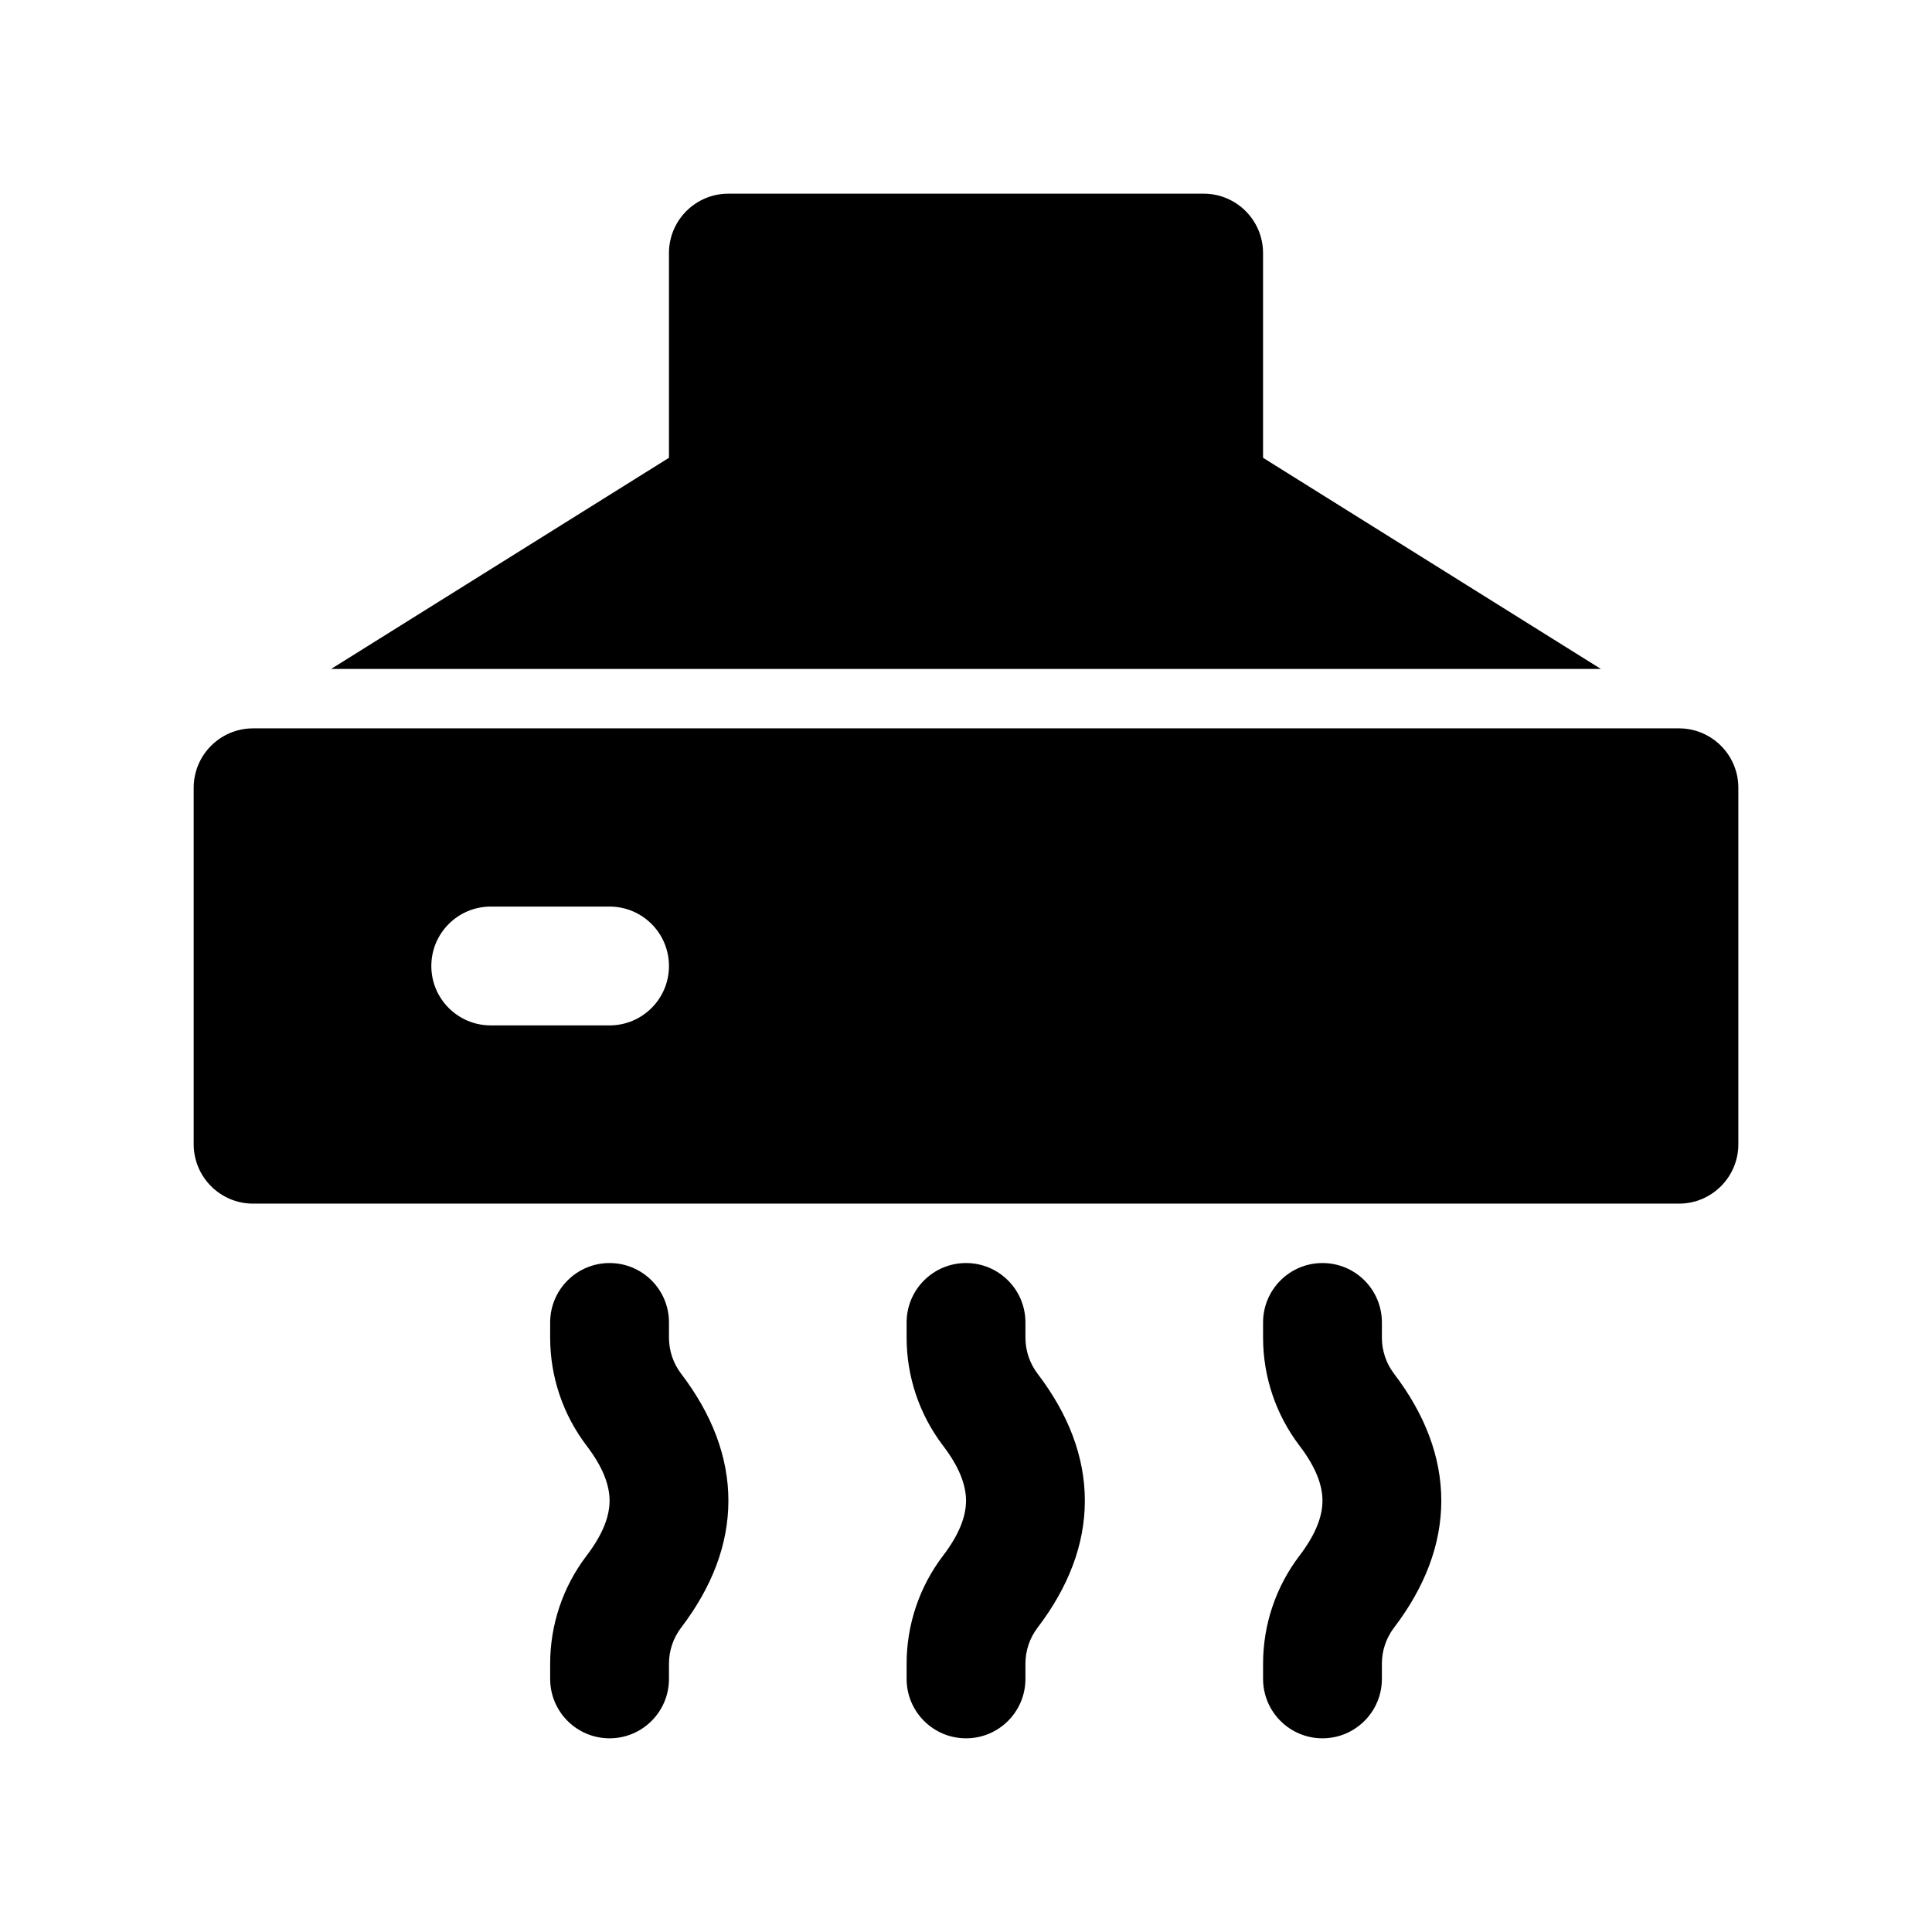 <?xml version="1.0" encoding="UTF-8"?>
<!-- Uploaded to: SVG Repo, www.svgrepo.com, Generator: SVG Repo Mixer Tools -->
<svg fill="#000000" width="800px" height="800px" version="1.1" viewBox="144 144 512 512" xmlns="http://www.w3.org/2000/svg">
 <path d="m478.72 265.32 89.531 55.957h-336.5l89.531-55.957v-54.25c0-8.695 7.051-15.746 15.746-15.746h125.95c8.691 0 15.742 7.051 15.742 15.746zm-283.39 87.445c0-8.695 7.051-15.742 15.746-15.742h377.86c8.695 0 15.746 7.047 15.746 15.742v94.465c0 8.695-7.051 15.746-15.746 15.746h-377.86c-8.695 0-15.746-7.051-15.746-15.746zm78.723 62.977h31.488c8.695 0 15.742-7.047 15.742-15.742s-7.047-15.746-15.742-15.746h-31.488c-8.695 0-15.746 7.051-15.746 15.746s7.051 15.742 15.746 15.742zm110.21 78.723c0-8.695 7.047-15.746 15.742-15.746 8.695 0 15.746 7.047 15.746 15.742v4.043c0 3.449 1.133 6.801 3.219 9.543 8.172 10.723 12.527 22.008 12.527 33.648 0 11.637-4.356 22.922-12.527 33.648-2.086 2.742-3.219 6.094-3.219 9.539v4.043c0 8.695-7.047 15.746-15.742 15.746s-15.746-7.051-15.746-15.746v-4.043c0-10.34 3.394-20.395 9.66-28.617 4.238-5.566 6.086-10.352 6.086-14.57s-1.848-9.008-6.086-14.57c-6.266-8.227-9.66-18.281-9.66-28.617zm-94.465 0c0-8.695 7.051-15.746 15.746-15.746 8.695 0 15.742 7.047 15.742 15.742v4.043c0 3.449 1.133 6.801 3.219 9.543 8.172 10.723 12.527 22.008 12.527 33.648 0 11.637-4.356 22.922-12.527 33.648-2.086 2.742-3.219 6.094-3.219 9.539v4.043c0 8.695-7.047 15.746-15.742 15.746-8.695 0-15.746-7.051-15.746-15.746v-4.043c0-10.34 3.394-20.395 9.66-28.617 4.238-5.566 6.086-10.352 6.086-14.57s-1.848-9.008-6.086-14.57c-6.266-8.227-9.66-18.281-9.66-28.617zm188.93 0c0-8.695 7.047-15.746 15.742-15.746 8.695 0 15.746 7.047 15.746 15.742v4.043c0 3.449 1.133 6.801 3.219 9.543 8.168 10.723 12.523 22.008 12.523 33.648 0 11.637-4.356 22.922-12.523 33.648-2.09 2.742-3.219 6.094-3.219 9.539v4.043c0 8.695-7.051 15.746-15.746 15.746-8.691 0-15.742-7.051-15.742-15.746v-4.043c0-10.34 3.394-20.395 9.656-28.617 4.238-5.566 6.086-10.352 6.086-14.57s-1.848-9.008-6.086-14.57c-6.262-8.227-9.656-18.281-9.656-28.617z"/>
</svg>